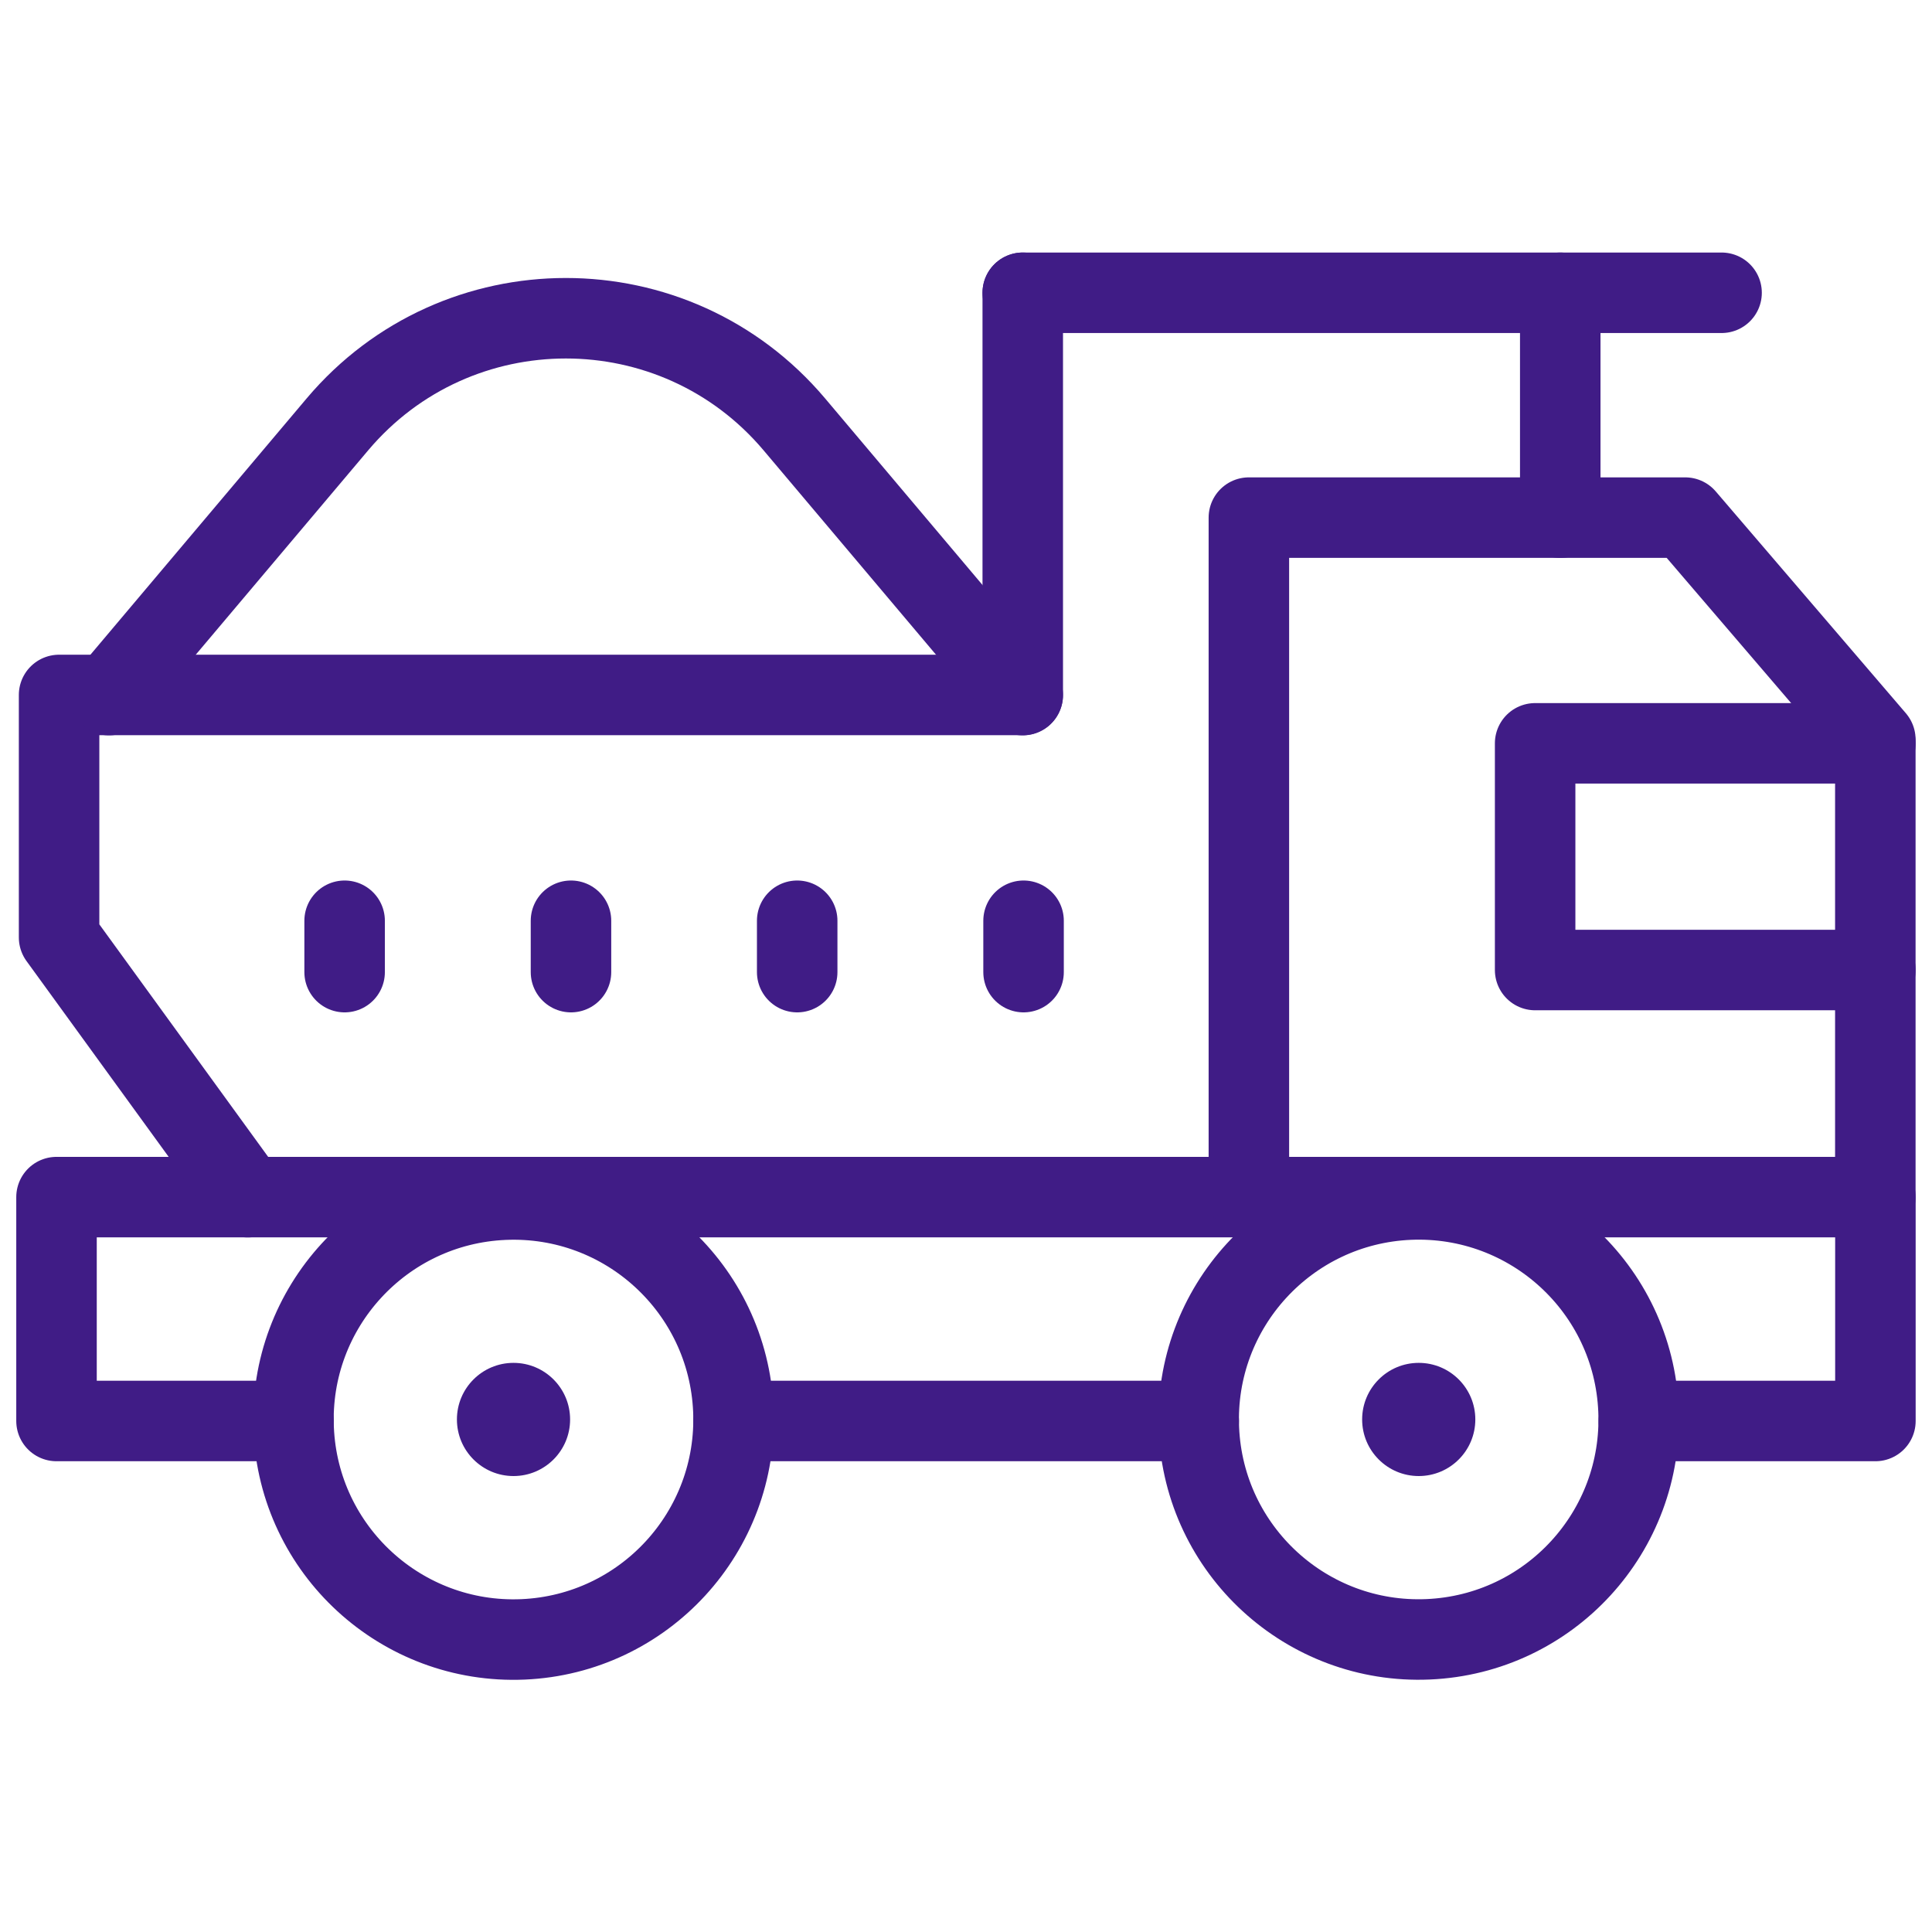 <?xml version="1.0" encoding="UTF-8"?> <svg xmlns="http://www.w3.org/2000/svg" width="24" height="24" viewBox="0 0 24 24" fill="none"><path d="M14.891 17.652H9.113" stroke="#401C86" stroke-miterlimit="10" stroke-linecap="round" stroke-linejoin="round"></path><path d="M3.646 17.652H0.702V14.871H23.297V17.652H20.358" stroke="#401C86" stroke-miterlimit="10" stroke-linecap="round" stroke-linejoin="round"></path><path d="M17.741 20.364C19.249 20.299 20.419 19.024 20.354 17.516C20.29 16.008 19.015 14.838 17.506 14.902C15.998 14.967 14.828 16.242 14.893 17.75C14.957 19.259 16.233 20.429 17.741 20.364Z" stroke="#401C86" stroke-miterlimit="10" stroke-linecap="round" stroke-linejoin="round"></path><circle cx="17.624" cy="17.633" r="0.703" fill="#401C86"></circle><path d="M6.496 20.365C8.004 20.3 9.174 19.025 9.11 17.517C9.045 16.009 7.77 14.838 6.262 14.903C4.754 14.967 3.583 16.242 3.648 17.75C3.712 19.259 4.987 20.429 6.496 20.365Z" stroke="#401C86" stroke-miterlimit="10" stroke-linecap="round" stroke-linejoin="round"></path><circle cx="6.379" cy="17.633" r="0.703" fill="#401C86"></circle><path d="M12.705 3.637V8.633H0.734V11.645L3.077 14.872" stroke="#401C86" stroke-miterlimit="10" stroke-linecap="round" stroke-linejoin="round"></path><path d="M19.382 6.431V3.637" stroke="#401C86" stroke-miterlimit="10" stroke-linecap="round" stroke-linejoin="round"></path><path d="M23.296 14.871V9.186L20.934 6.43H15.514V14.871" stroke="#401C86" stroke-miterlimit="10" stroke-linecap="round" stroke-linejoin="round"></path><path d="M12.705 3.637H21.386" stroke="#401C86" stroke-miterlimit="10" stroke-linecap="round" stroke-linejoin="round"></path><path d="M23.297 9.234H19.07V12.05H23.297" stroke="#401C86" stroke-miterlimit="10" stroke-linecap="round" stroke-linejoin="round"></path><path d="M1.354 8.635L4.192 5.271C5.676 3.514 8.383 3.514 9.867 5.271L12.705 8.635" stroke="#401C86" stroke-miterlimit="10" stroke-linecap="round" stroke-linejoin="round"></path><path d="M12.715 11.438V12.076" stroke="#401C86" stroke-miterlimit="10" stroke-linecap="round" stroke-linejoin="round"></path><path d="M9.903 11.438V12.076" stroke="#401C86" stroke-miterlimit="10" stroke-linecap="round" stroke-linejoin="round"></path><path d="M7.093 11.438V12.076" stroke="#401C86" stroke-miterlimit="10" stroke-linecap="round" stroke-linejoin="round"></path><path d="M4.281 11.438V12.076" stroke="#401C86" stroke-miterlimit="10" stroke-linecap="round" stroke-linejoin="round"></path></svg> 